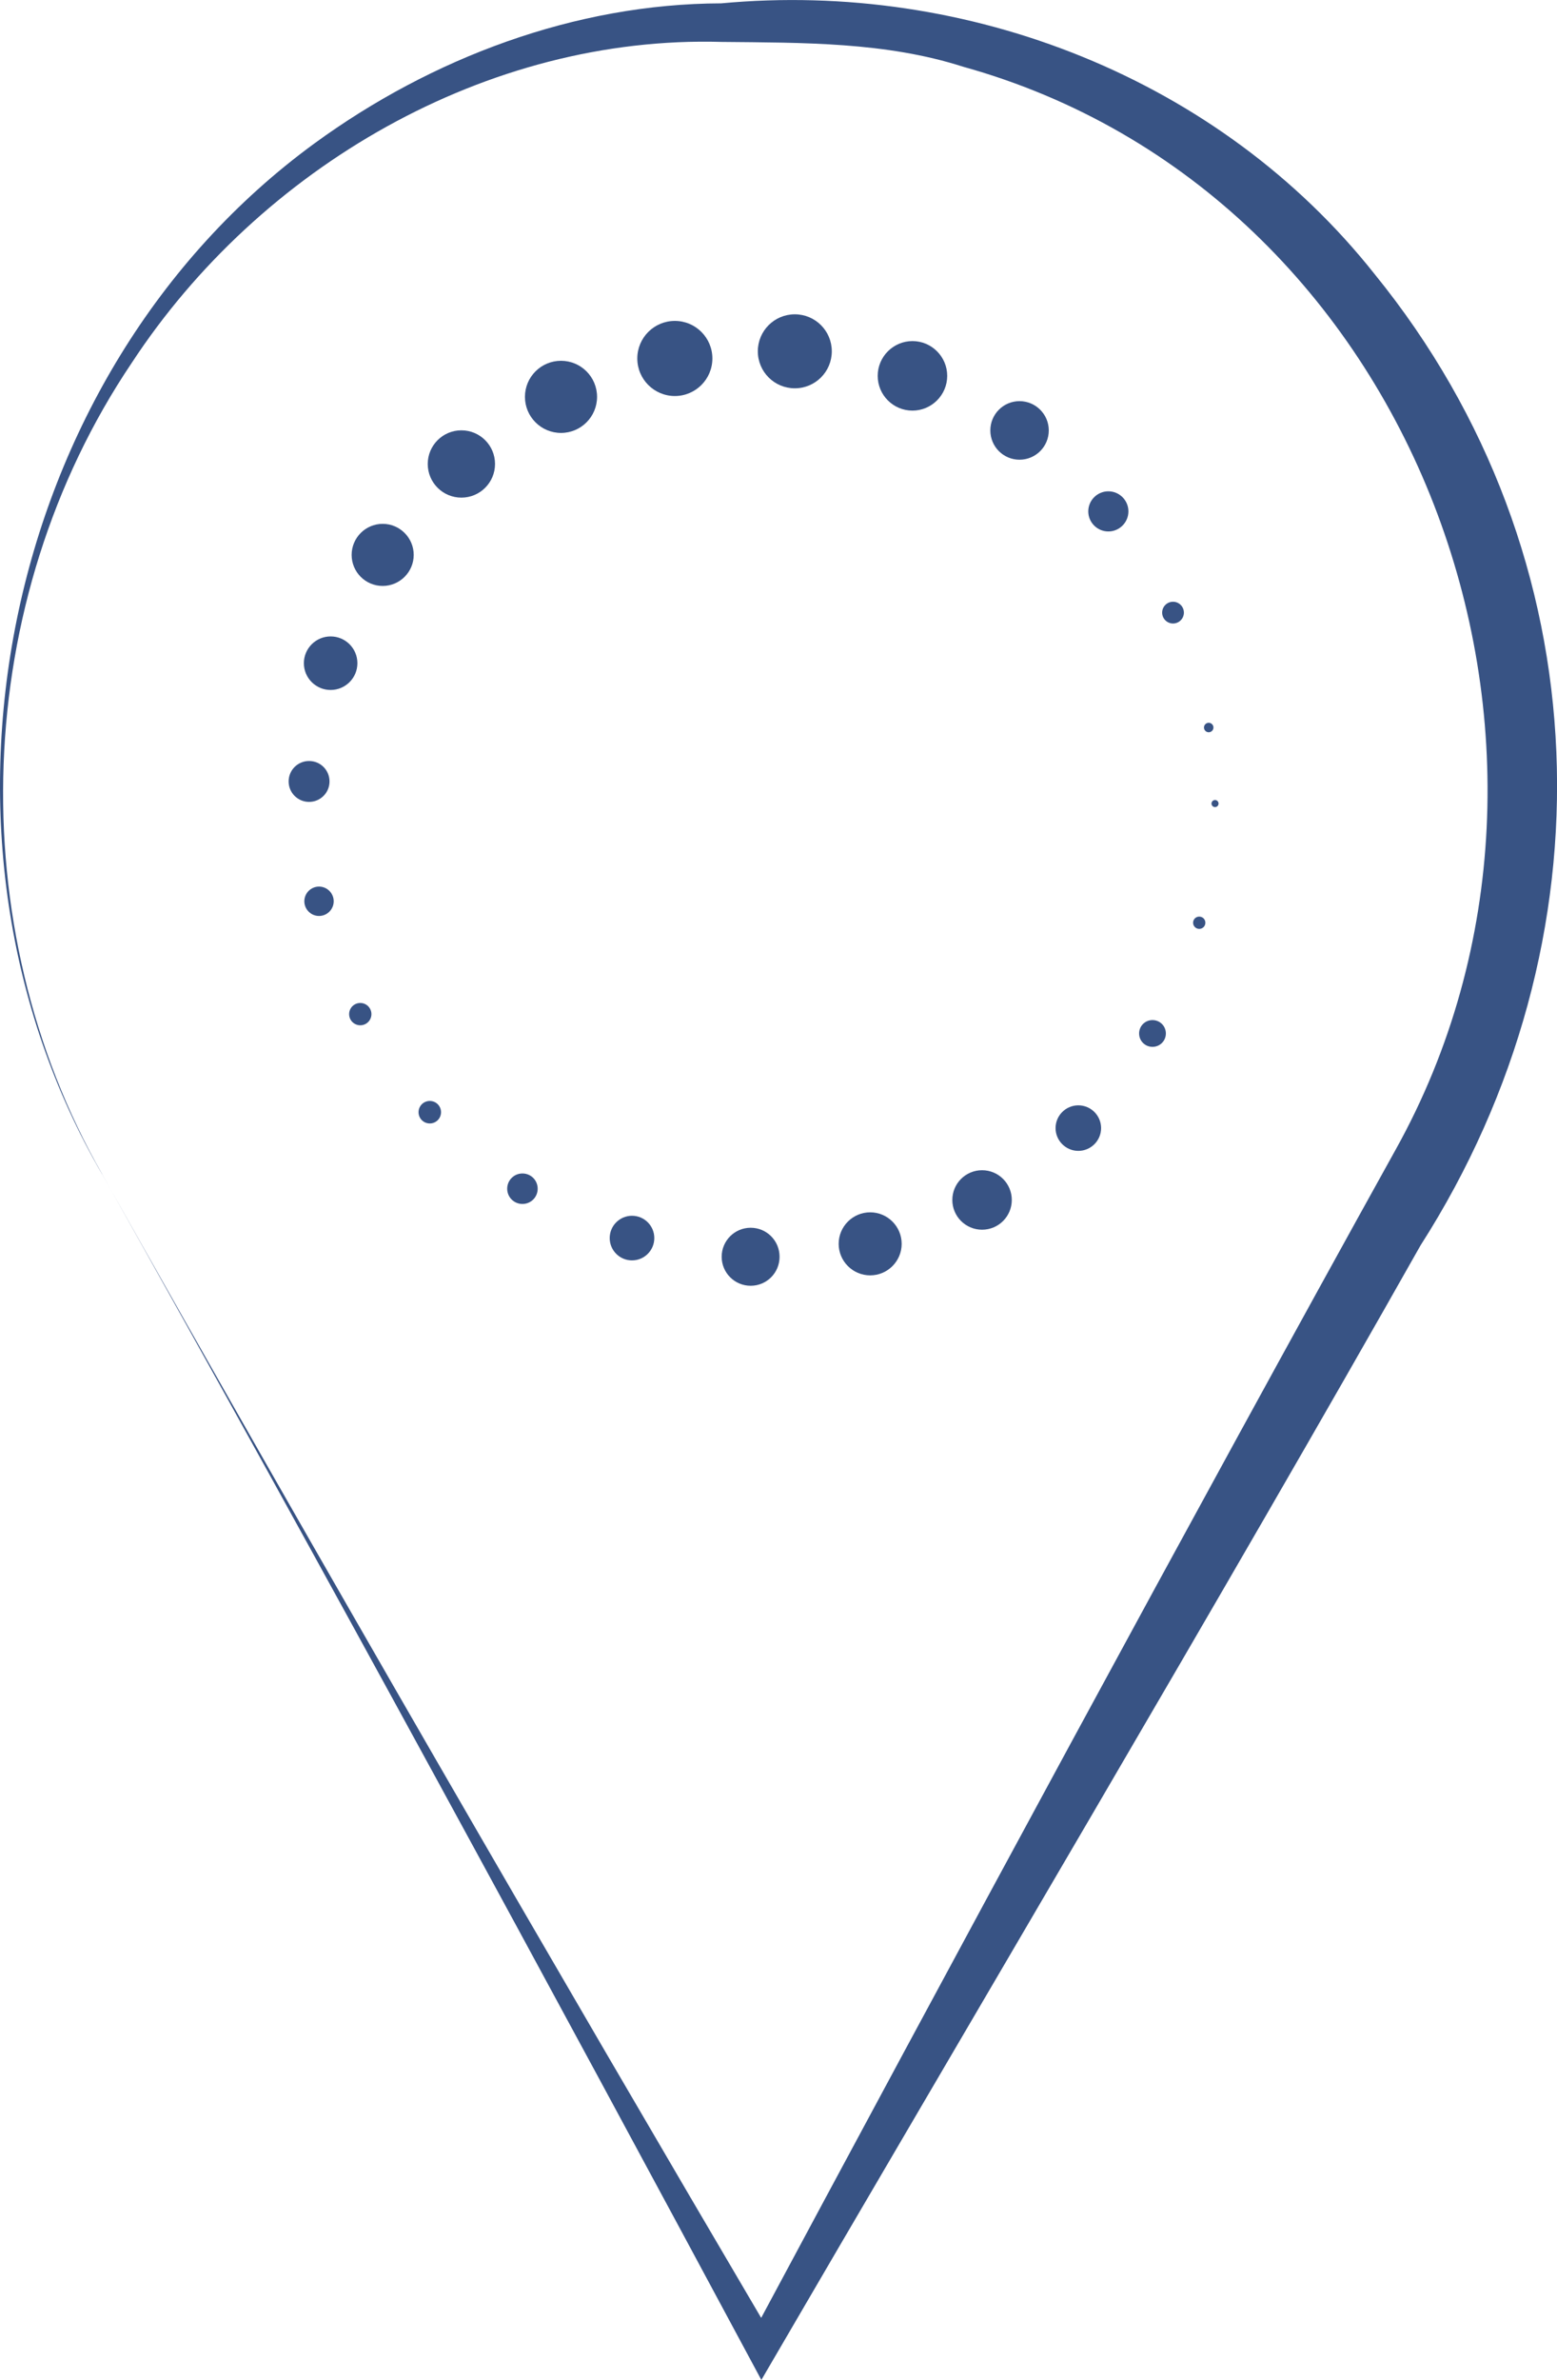 <svg viewBox="0 0 167.55 256" xmlns="http://www.w3.org/2000/svg" data-name="Camada 2" id="Camada_2">
  <defs>
    <style>
      .cls-1 {
        fill: #385384;
      }
    </style>
  </defs>
  <g data-name="Camada 1" id="Camada_1-2">
    <g>
      <path d="M11,126.33c23.41,41.59,48.26,84.52,72.4,125.54,0,0-2.85,0-2.85,0,21.03-39.23,48.23-89.63,69.63-128.19,24.2-43.43,2.25-102.93-46.53-116.5-8.35-2.68-17.23-2.58-25.97-2.67-25.29-.74-49.74,13.53-63.5,34.52-17.23,25.56-18.49,60.5-3.17,87.3h0ZM11,126.33C-10.01,90.26-.12,40.25,33.82,15.44,46.44,6.23,61.89.4,77.61.36c26.52-2.48,53.64,8.06,70.34,29.16,24.63,30.31,25.81,71.81,4.92,104.44-20.69,36.62-49.6,85.43-70.94,122.05-22.98-42.77-47.06-87.23-70.92-129.67h0Z" class="cls-1"></path>
      <g>
        <path d="M130.75,86.82c-.21,0-.38-.17-.38-.38s.17-.38.38-.38.38.17.38.38-.17.38-.38.38Z" class="cls-1"></path>
        <path d="M129.05,99.92c-.36,0-.66-.29-.66-.66s.29-.66.66-.66.66.29.66.66-.29.66-.66.66Z" class="cls-1"></path>
        <path d="M124.02,112.61c-.8,0-1.44-.64-1.44-1.44s.64-1.44,1.44-1.44,1.44.64,1.44,1.44-.64,1.44-1.44,1.44Z" class="cls-1"></path>
        <path d="M116.04,123.8c-1.35,0-2.45-1.1-2.45-2.45s1.1-2.45,2.45-2.45,2.45,1.1,2.45,2.45-1.1,2.45-2.45,2.45Z" class="cls-1"></path>
        <circle r="3.2" cy="129.08" cx="105.68" class="cls-1"></circle>
        <path d="M93.64,137.19c-1.87,0-3.39-1.52-3.39-3.39s1.52-3.39,3.39-3.39,3.39,1.52,3.39,3.39-1.52,3.39-3.39,3.39Z" class="cls-1"></path>
        <path d="M80.78,138.31c-1.72,0-3.12-1.39-3.12-3.12s1.4-3.12,3.12-3.12,3.11,1.39,3.11,3.12-1.39,3.12-3.11,3.12Z" class="cls-1"></path>
        <circle r="2.4" cy="133.18" cx="68.01" class="cls-1"></circle>
        <path d="M56.22,129.51c-.91,0-1.64-.73-1.64-1.64s.73-1.64,1.64-1.64,1.64.73,1.64,1.64-.73,1.64-1.64,1.64Z" class="cls-1"></path>
        <path d="M46.25,120.85c-.67,0-1.21-.54-1.21-1.21s.54-1.21,1.21-1.21,1.21.54,1.21,1.21-.54,1.21-1.21,1.21Z" class="cls-1"></path>
        <circle r="1.2" cy="109.09" cx="38.77" class="cls-1"></circle>
        <path d="M34.33,98.53c-.87,0-1.58-.71-1.58-1.58s.71-1.58,1.58-1.58,1.58.71,1.58,1.58-.71,1.58-1.58,1.58Z" class="cls-1"></path>
        <path d="M33.26,86.26c-1.21,0-2.2-.98-2.2-2.2s.98-2.2,2.2-2.2,2.2.98,2.2,2.2-.99,2.2-2.2,2.2Z" class="cls-1"></path>
        <circle r="2.88" cy="71.34" cx="35.58" class="cls-1"></circle>
        <path d="M41.18,63.03c-1.85,0-3.34-1.5-3.34-3.34s1.5-3.34,3.34-3.34,3.34,1.5,3.34,3.34-1.5,3.34-3.34,3.34Z" class="cls-1"></path>
        <path d="M49.65,53.53c-2,0-3.62-1.62-3.62-3.62s1.62-3.62,3.62-3.62,3.62,1.62,3.62,3.62-1.62,3.62-3.62,3.62Z" class="cls-1"></path>
        <circle r="3.88" cy="42.69" cx="60.37" class="cls-1"></circle>
        <path d="M72.62,42.6c-2.23,0-4.04-1.81-4.04-4.04s1.81-4.04,4.04-4.04,4.04,1.81,4.04,4.04-1.81,4.04-4.04,4.04Z" class="cls-1"></path>
        <path d="M85.53,41.77c-2.2,0-3.98-1.78-3.98-3.98s1.78-3.98,3.98-3.98,3.98,1.78,3.98,3.98-1.78,3.98-3.98,3.98Z" class="cls-1"></path>
        <path d="M98.19,44.17c-2.07,0-3.74-1.68-3.74-3.74s1.68-3.74,3.74-3.74,3.74,1.68,3.74,3.74-1.68,3.74-3.74,3.74Z" class="cls-1"></path>
        <path d="M109.71,49.45c-1.74,0-3.14-1.41-3.14-3.15s1.41-3.15,3.14-3.15,3.15,1.41,3.15,3.15-1.41,3.15-3.15,3.15Z" class="cls-1"></path>
        <path d="M119.27,57.17c-1.19,0-2.16-.97-2.16-2.16s.97-2.16,2.16-2.16,2.16.97,2.16,2.16-.97,2.16-2.16,2.16Z" class="cls-1"></path>
        <circle r="1.17" cy="65.9" cx="126.23" class="cls-1"></circle>
        <path d="M130.07,78.77c-.28,0-.51-.23-.51-.51s.23-.51.51-.51.51.23.51.51-.23.51-.51.51Z" class="cls-1"></path>
      </g>
    </g>
  </g>
</svg>